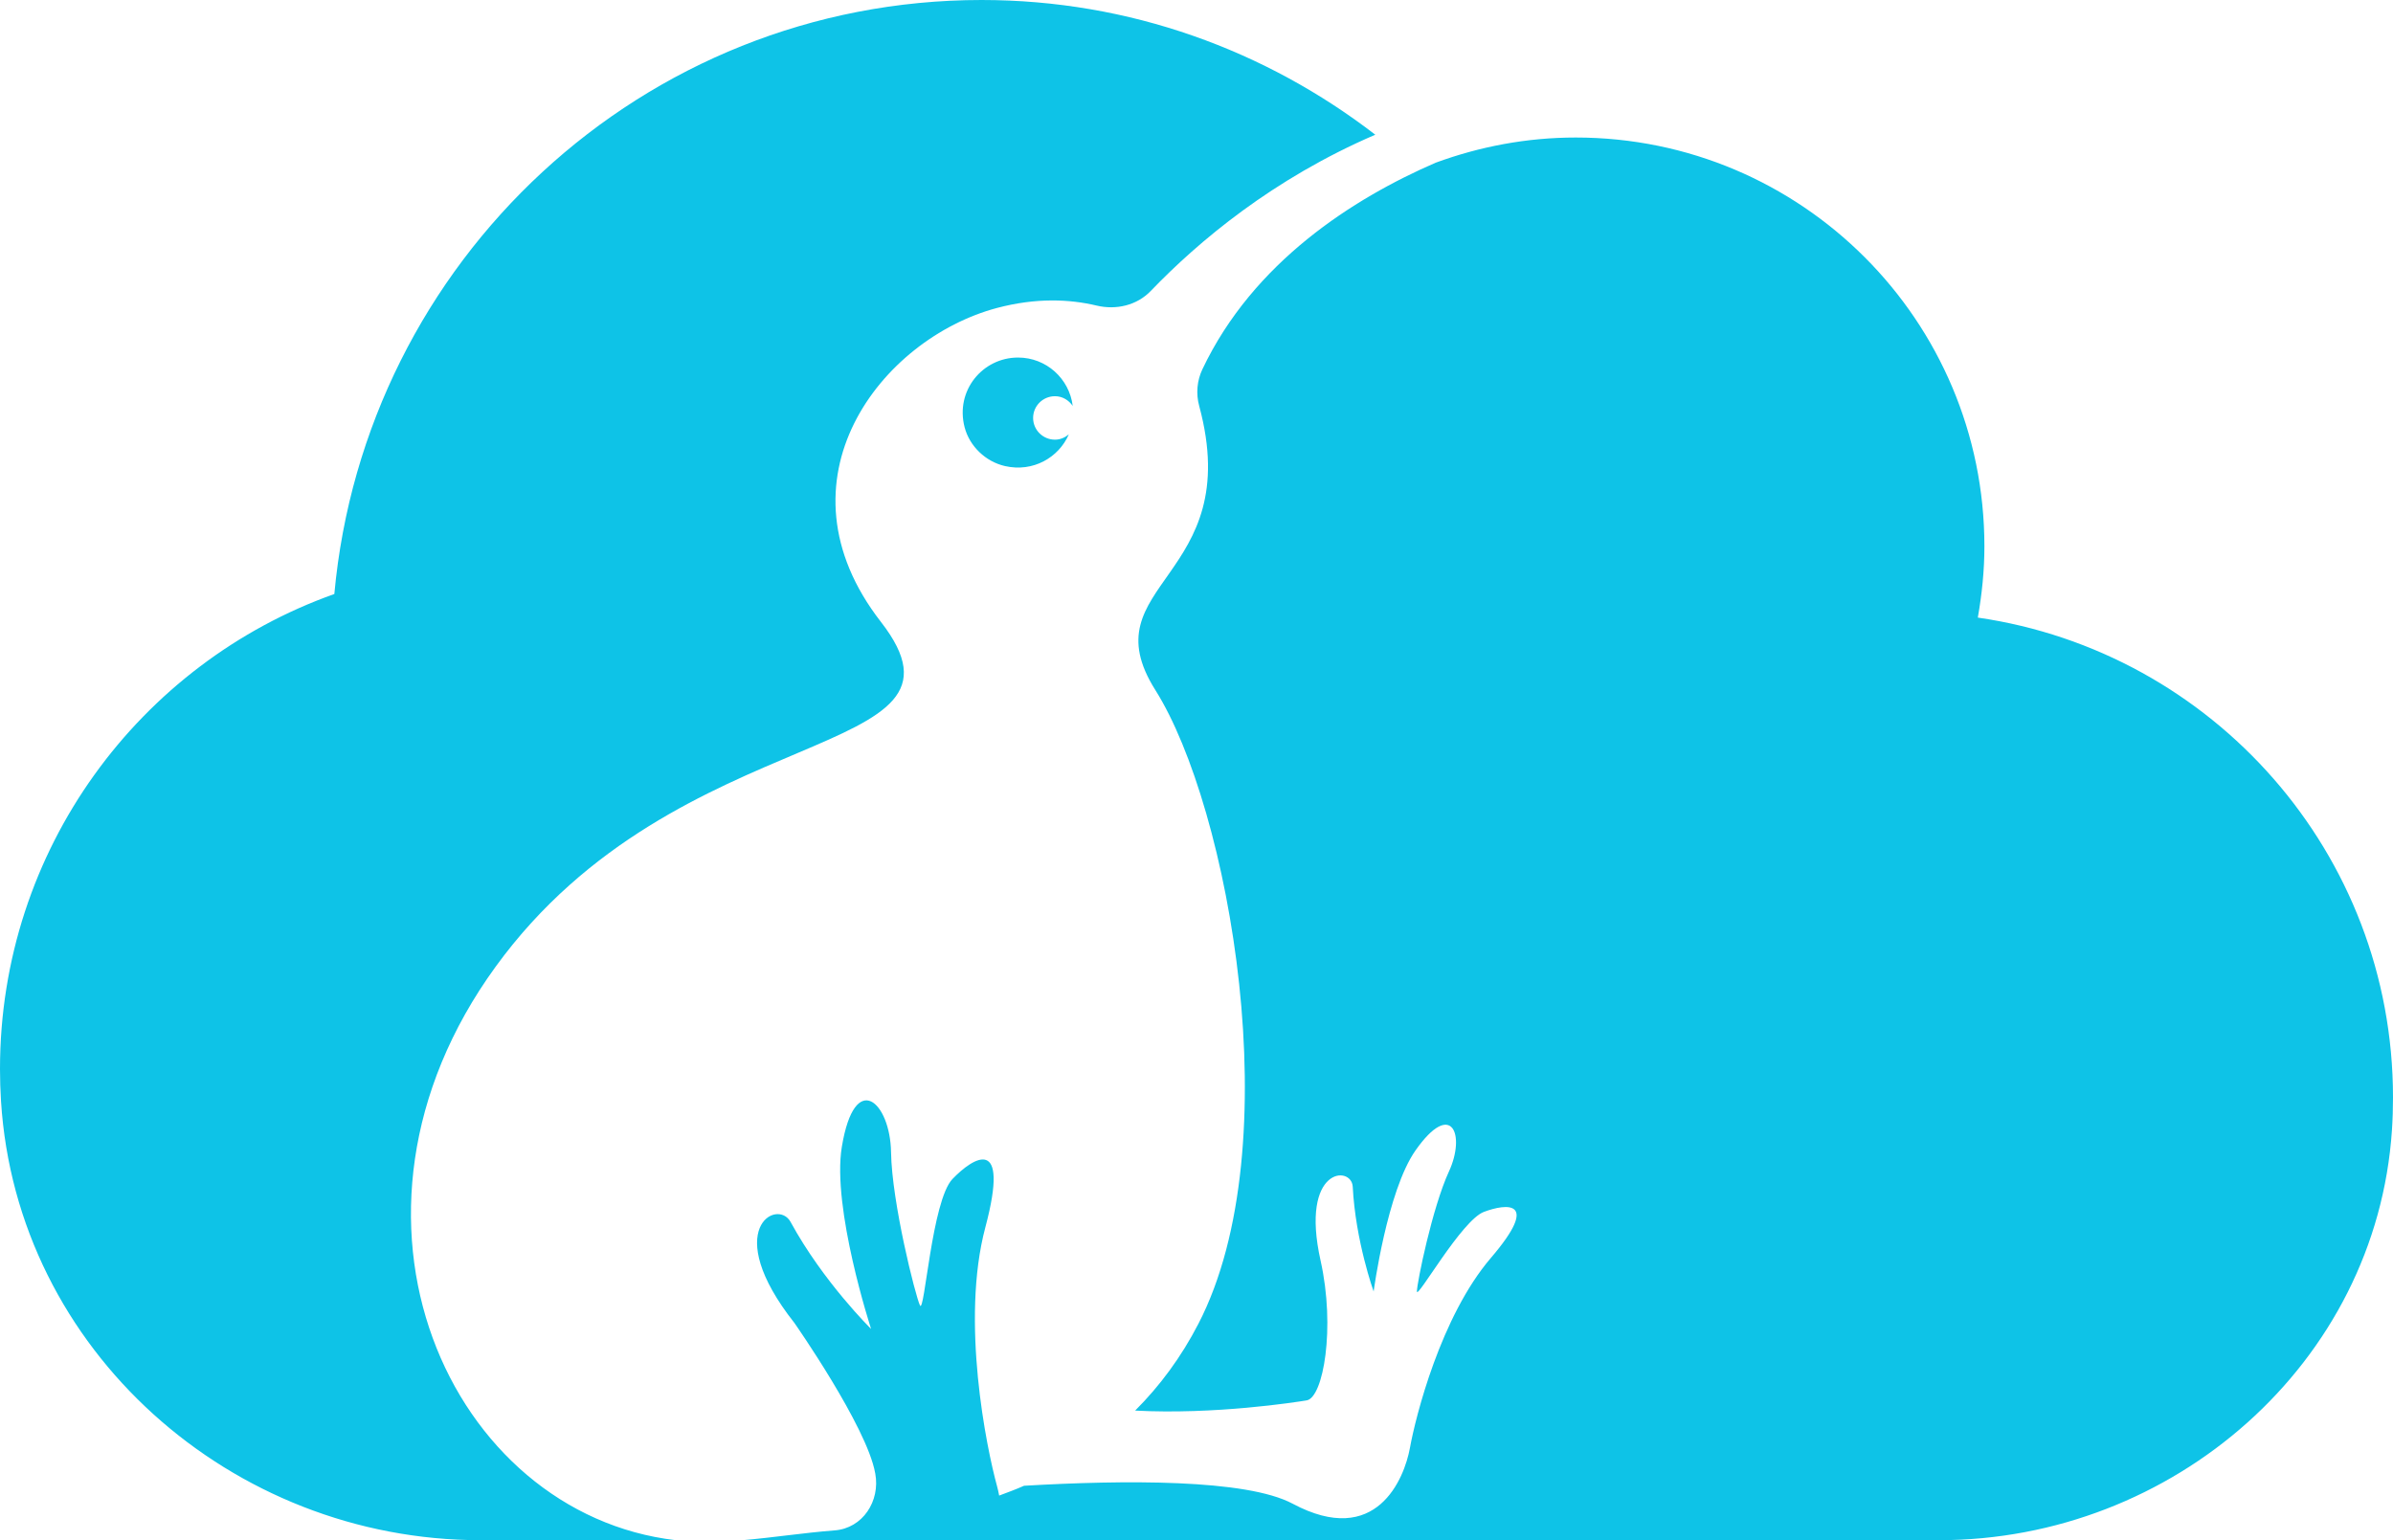 <svg width="87px" height="56px" viewBox="0 0 87 56" version="1.1" xmlns="http://www.w3.org/2000/svg" xmlns:xlink="http://www.w3.org/1999/xlink">
    <g id="Page-1" stroke="none" stroke-width="1" fill="none" fill-rule="evenodd">
        <g id="Infocare-–-Add-Ons" transform="translate(-100, -7725)" fill="#0EC3E7">
            <g id="Footer" transform="translate(0, 7528)">
                <path d="M138.355,211.406 C137.916,211.406 137.56,211.759 137.56,212.196 C137.56,212.632 137.916,212.986 138.355,212.986 C138.549,212.986 138.719,212.908 138.858,212.794 C138.491,213.635 137.56,214.179 136.537,213.946 C135.835,213.786 135.25,213.227 135.069,212.534 C134.723,211.199 135.726,210 137.012,210 C138.04,210 138.878,210.769 139,211.759 C138.857,211.551 138.628,211.406 138.355,211.406 Z M118.02,232.147 C111.37,241.296 116.384,252.048 124.565,253 L117.466,253 C108.435,253 100.605,246.108 100.037,237.035 C100.012,236.648 100,236.259 100,235.866 C100,227.883 105.08,221.111 112.155,218.598 C113.262,206.487 123.369,197 135.687,197 C141.078,197 146.027,198.837 150,201.898 C146.279,203.499 143.571,205.775 141.841,207.575 C141.333,208.105 140.578,208.28 139.867,208.11 C138.878,207.875 137.665,207.822 136.251,208.196 C132.027,209.317 128.024,214.465 132.027,219.612 C136.028,224.76 124.69,222.97 118.02,232.147 Z M171.906,219.455 C180.439,220.691 187,228.018 187,236.898 C187,237.297 186.988,237.693 186.962,238.085 C186.397,246.575 178.996,253 170.492,253 L127,253 C128.125,252.904 129.224,252.73 130.343,252.644 C131.363,252.568 132.008,251.581 131.821,250.575 C131.82,250.569 131.819,250.564 131.817,250.558 C131.515,248.866 128.883,245.103 128.883,245.103 C126.177,241.674 128.266,240.555 128.742,241.428 C129.931,243.611 131.669,245.318 131.669,245.318 C131.669,245.318 130.236,240.922 130.606,238.696 C131.076,235.857 132.367,237.072 132.395,238.895 C132.423,240.717 133.281,244.119 133.446,244.463 C133.612,244.808 133.876,240.654 134.627,239.869 C135.379,239.084 136.73,238.222 135.823,241.625 C134.917,245.026 135.869,249.654 136.246,251.026 C136.275,251.129 136.301,251.25 136.326,251.378 C136.63,251.263 136.937,251.153 137.23,251.021 C140.85,250.81 145.304,250.77 146.997,251.674 C150.042,253.299 151.057,250.76 151.26,249.643 C151.462,248.525 152.376,244.871 154.202,242.738 C156.028,240.606 154.76,240.758 153.949,241.063 C153.137,241.368 151.513,244.261 151.513,243.957 C151.513,243.652 152.071,240.91 152.679,239.591 C153.289,238.27 152.782,236.95 151.462,238.829 C150.428,240.301 149.94,243.957 149.94,243.957 C149.94,243.957 149.281,242.128 149.18,240.149 C149.139,239.356 147.251,239.438 148.012,242.84 C148.555,245.268 148.113,247.815 147.505,247.917 C147.104,247.983 144.162,248.441 141.269,248.288 C142.168,247.391 142.943,246.344 143.569,245.132 C146.923,238.645 144.687,226.341 142.004,222.09 C139.555,218.209 145.302,218.056 143.597,211.757 C143.477,211.316 143.518,210.839 143.714,210.427 C145.564,206.526 149.206,204.213 152.194,202.916 C153.785,202.333 155.495,202 157.288,202 C165.494,202 172.145,208.655 172.145,216.866 C172.145,217.751 172.054,218.613 171.906,219.455 Z" id="Logo-Mark"></path>
            </g>
        </g>
    </g>
</svg>